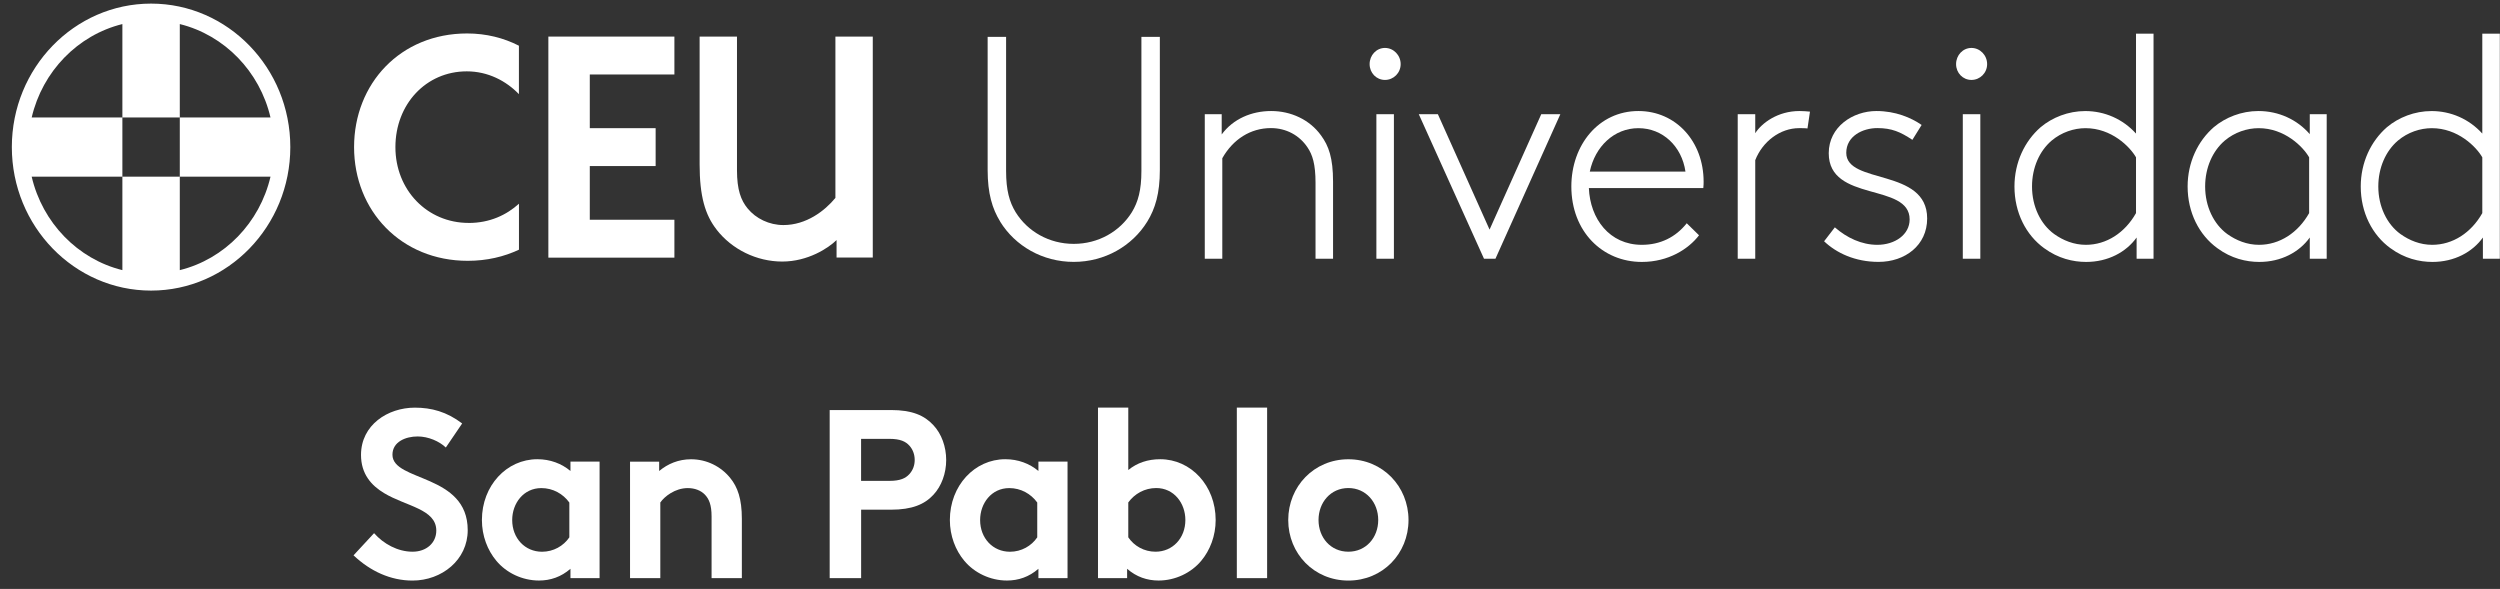 <svg width="208" height="49" viewBox="0 0 208 49" fill="none" xmlns="http://www.w3.org/2000/svg">
<rect x="0" y="0" width="208" height="49" fill="#333333" stroke="none"/>
<g clip-path="url(#clip0_2209_466)">
<path d="M31.124 44.361C31.9 45.24 33.081 45.902 34.323 45.902C35.485 45.902 36.3 45.164 36.3 44.145C36.3 42.348 33.781 42.128 31.956 41.027C30.891 40.389 30.036 39.428 30.036 37.85C30.036 35.353 32.266 33.916 34.516 33.916C35.891 33.916 37.173 34.255 38.451 35.233L37.093 37.233C36.55 36.715 35.638 36.313 34.746 36.313C33.757 36.313 32.652 36.753 32.652 37.833C32.652 40.09 38.914 39.391 38.914 44.108C38.914 46.584 36.76 48.303 34.32 48.303C32.496 48.303 30.811 47.524 29.413 46.204L31.117 44.365L31.124 44.361Z" fill="white"/>
<path d="M49.885 48.101H47.462V47.322C46.686 48.001 45.794 48.3 44.846 48.3C43.451 48.3 42.129 47.662 41.297 46.66C40.561 45.782 40.095 44.581 40.095 43.264C40.095 40.406 42.149 38.207 44.709 38.207C45.774 38.207 46.726 38.568 47.462 39.185V38.406H49.885V48.097V48.101ZM47.365 41.806C46.843 41.086 46.007 40.609 45.038 40.609C43.564 40.609 42.615 41.868 42.615 43.267C42.615 44.787 43.68 45.905 45.098 45.905C46.047 45.905 46.883 45.425 47.369 44.708V41.809L47.365 41.806Z" fill="white"/>
<path d="M52.419 48.101V38.41H54.842V39.188C55.561 38.588 56.453 38.211 57.498 38.211C58.797 38.211 59.982 38.811 60.754 39.768C61.373 40.526 61.722 41.507 61.722 43.164V48.101H59.203V42.965C59.203 42.005 58.99 41.507 58.64 41.147C58.31 40.808 57.808 40.609 57.225 40.609C56.16 40.609 55.285 41.309 54.938 41.806V48.101H52.419Z" fill="white"/>
<path d="M71.646 42.406V48.101H69.029V34.115H74.129C75.873 34.115 76.902 34.554 77.658 35.374C78.337 36.094 78.723 37.171 78.723 38.273C78.723 39.374 78.333 40.451 77.658 41.168C76.922 41.967 75.873 42.406 74.129 42.406H71.646ZM74.009 40.008C74.901 40.008 75.347 39.789 75.657 39.449C75.947 39.13 76.103 38.729 76.103 38.269C76.103 37.809 75.947 37.391 75.657 37.072C75.347 36.732 74.901 36.513 74.009 36.513H71.642V40.008H74.009Z" fill="white"/>
<path d="M88.819 48.101H86.396V47.322C85.62 48.001 84.728 48.3 83.779 48.3C82.385 48.3 81.067 47.662 80.231 46.66C79.495 45.782 79.029 44.581 79.029 43.264C79.029 40.406 81.083 38.207 83.643 38.207C84.708 38.207 85.66 38.568 86.396 39.185V38.406H88.819V48.097V48.101ZM86.296 41.806C85.773 41.086 84.938 40.609 83.969 40.609C82.495 40.609 81.546 41.868 81.546 43.267C81.546 44.787 82.611 45.905 84.029 45.905C84.978 45.905 85.814 45.425 86.299 44.708V41.809L86.296 41.806Z" fill="white"/>
<path d="M91.353 48.101V33.912H93.873V39.106C94.608 38.506 95.5 38.207 96.529 38.207C99.089 38.207 101.143 40.406 101.143 43.264C101.143 44.581 100.677 45.782 99.941 46.66C99.109 47.658 97.79 48.3 96.392 48.3C95.444 48.3 94.552 48.002 93.776 47.322V48.101H91.353ZM93.873 44.705C94.359 45.425 95.191 45.902 96.139 45.902C97.554 45.902 98.623 44.784 98.623 43.264C98.623 41.864 97.674 40.605 96.199 40.605C95.231 40.605 94.395 41.086 93.873 41.803V44.701V44.705Z" fill="white"/>
<path d="M105.424 48.101H102.904V33.912H105.424V48.101Z" fill="white"/>
<path d="M112.184 38.211C115.034 38.211 117.188 40.468 117.188 43.267C117.188 46.067 115.034 48.303 112.184 48.303C109.335 48.303 107.181 46.067 107.181 43.267C107.181 40.468 109.332 38.211 112.184 38.211ZM112.184 45.902C113.659 45.902 114.668 44.722 114.668 43.264C114.668 41.806 113.659 40.605 112.184 40.605C110.71 40.605 109.701 41.803 109.701 43.264C109.701 44.725 110.71 45.902 112.184 45.902Z" fill="white"/>
<path d="M83.221 18.444C82.555 17.364 82.172 16.098 82.172 14.146V3.065H83.707V14.225C83.707 15.834 83.986 16.808 84.499 17.652C85.497 19.261 87.288 20.29 89.335 20.29C91.383 20.29 93.174 19.261 94.172 17.652C94.685 16.808 94.965 15.834 94.965 14.225V3.065H96.499V14.142C96.499 16.094 96.116 17.36 95.451 18.441C94.196 20.472 91.919 21.789 89.332 21.789C86.746 21.789 84.469 20.472 83.214 18.441L83.221 18.444Z" fill="white"/>
<path d="M101.642 11.189C102.591 9.895 104.125 9.237 105.763 9.237C107.401 9.237 108.962 9.95 109.911 11.268C110.55 12.139 110.91 13.141 110.91 15.117V21.525H109.452V15.22C109.452 13.638 109.195 12.873 108.786 12.266C108.12 11.264 107.018 10.657 105.74 10.657C104.052 10.657 102.591 11.58 101.695 13.165V21.525H100.237V9.501H101.645V11.189H101.642Z" fill="white"/>
<path d="M115.23 3.988C115.946 3.988 116.535 4.595 116.535 5.333C116.535 6.07 115.946 6.65 115.23 6.65C114.515 6.65 113.952 6.07 113.952 5.333C113.952 4.595 114.515 3.988 115.23 3.988ZM114.515 9.501H115.973V21.528H114.515V9.501Z" fill="white"/>
<path d="M123.469 21.528L118.043 9.501H119.631L123.932 19.103L128.233 9.501H129.821L124.421 21.528H123.476H123.469Z" fill="white"/>
<path d="M141.359 19.576C140.49 20.712 138.825 21.793 136.598 21.793C133.323 21.793 130.736 19.261 130.736 15.515C130.736 12.06 133.013 9.237 136.315 9.237C139.438 9.237 141.741 11.768 141.741 15.12C141.741 15.226 141.741 15.412 141.715 15.649H132.194C132.298 18.208 133.909 20.369 136.598 20.369C138.133 20.369 139.415 19.738 140.337 18.575L141.359 19.576ZM132.271 14.276H140.23C139.924 12.166 138.336 10.664 136.315 10.664C134.295 10.664 132.707 12.194 132.271 14.276Z" fill="white"/>
<path d="M150.386 10.688C150.233 10.661 149.771 10.661 149.694 10.661C148.106 10.661 146.648 11.768 146.036 13.326V21.528H144.578V9.501H146.036V11.082C146.575 10.239 147.903 9.237 149.721 9.237C149.927 9.237 150.436 9.264 150.59 9.288L150.383 10.684L150.386 10.688Z" fill="white"/>
<path d="M152.663 18.918C153.662 19.789 154.89 20.369 156.195 20.369C157.653 20.369 158.882 19.525 158.882 18.259C158.882 15.172 152.151 16.863 152.151 12.746C152.151 10.558 154.148 9.237 156.119 9.237C157.707 9.237 159.012 9.793 159.88 10.396L159.111 11.635C158.113 10.976 157.397 10.657 156.192 10.657C154.987 10.657 153.609 11.316 153.609 12.715C153.609 15.377 160.34 13.954 160.34 18.177C160.34 20.417 158.496 21.789 156.295 21.789C154.351 21.789 152.79 21.052 151.765 20.074L152.66 18.914L152.663 18.918Z" fill="white"/>
<path d="M164.024 3.988C164.74 3.988 165.329 4.595 165.329 5.333C165.329 6.07 164.74 6.65 164.024 6.65C163.309 6.65 162.746 6.07 162.746 5.333C162.746 4.595 163.309 3.988 164.024 3.988ZM163.305 9.501H164.763V21.528H163.305V9.501Z" fill="white"/>
<path d="M170.086 20.66C168.552 19.552 167.603 17.679 167.603 15.518C167.603 13.515 168.449 11.744 169.78 10.585C170.752 9.768 172.084 9.24 173.492 9.24C175.103 9.24 176.614 9.899 177.716 11.113V2.801H179.174V21.528H177.766V19.762C176.897 20.976 175.386 21.793 173.568 21.793C172.47 21.793 171.238 21.501 170.086 20.657V20.66ZM177.716 13.089C177.203 12.194 175.669 10.664 173.518 10.664C172.546 10.664 171.521 11.007 170.702 11.693C169.677 12.564 169.064 13.96 169.064 15.518C169.064 17.178 169.78 18.657 170.909 19.473C171.651 20.002 172.546 20.369 173.545 20.369C175.259 20.369 176.794 19.367 177.716 17.731V13.089Z" fill="white"/>
<path d="M192.173 21.528V19.762C191.304 20.976 189.793 21.793 187.976 21.793C186.877 21.793 185.645 21.501 184.494 20.657C182.959 19.549 182.01 17.676 182.01 15.515C182.01 13.511 182.856 11.741 184.187 10.582C185.159 9.765 186.491 9.237 187.899 9.237C189.587 9.237 191.125 9.95 192.173 11.161V9.501H193.581V21.528H192.173ZM192.12 13.089C191.607 12.194 190.073 10.664 187.922 10.664C186.95 10.664 185.925 11.007 185.106 11.693C184.081 12.564 183.468 13.961 183.468 15.518C183.468 17.178 184.184 18.657 185.312 19.474C186.055 20.002 186.95 20.369 187.949 20.369C189.663 20.369 191.198 19.367 192.12 17.731V13.089Z" fill="white"/>
<path d="M198.897 20.66C197.363 19.552 196.414 17.679 196.414 15.518C196.414 13.515 197.26 11.744 198.591 10.585C199.563 9.768 200.895 9.24 202.303 9.24C203.914 9.24 205.425 9.899 206.527 11.113V2.801H207.985V21.528H206.577V19.762C205.708 20.976 204.197 21.793 202.379 21.793C201.281 21.793 200.049 21.501 198.897 20.657V20.66ZM206.527 13.089C206.014 12.194 204.48 10.664 202.329 10.664C201.357 10.664 200.332 11.007 199.513 11.693C198.488 12.564 197.875 13.96 197.875 15.518C197.875 17.178 198.591 18.657 199.72 19.473C200.462 20.002 201.357 20.369 202.356 20.369C204.07 20.369 205.605 19.367 206.527 17.731V13.089Z" fill="white"/>
<path d="M38.99 18.547C35.548 18.547 32.898 15.816 32.898 12.242C32.898 8.667 35.448 5.936 38.837 5.936C40.594 5.936 42.099 6.725 43.168 7.827H43.174V3.803C41.916 3.158 40.458 2.784 38.863 2.784C33.308 2.784 29.459 6.962 29.459 12.242C29.459 17.521 33.358 21.7 38.917 21.7C40.498 21.7 41.936 21.36 43.178 20.773V16.948C42.149 17.881 40.758 18.55 38.993 18.55" fill="white"/>
<path d="M49.07 6.197V10.664H54.549V13.816H49.07V18.283H56.11V21.436H45.624V3.044H56.11V6.197H49.07Z" fill="white"/>
<path d="M59.616 19.096C58.667 17.881 58.208 16.328 58.208 13.665V3.044H61.317V14.17C61.317 15.789 61.646 16.667 62.202 17.343C62.891 18.187 64.003 18.725 65.181 18.725C67.082 18.725 68.62 17.545 69.506 16.465V3.044H72.615V21.425H69.602V19.974C68.913 20.65 67.212 21.761 65.082 21.761C62.951 21.761 60.891 20.749 59.612 19.096" fill="white"/>
<path d="M2.636 14.701H10.182V9.775H2.636C3.531 5.943 6.461 2.924 10.182 2.002V9.775H14.959V2.002C18.678 2.924 21.61 5.943 22.506 9.775H14.959V14.701H22.506C21.61 18.533 18.681 21.556 14.959 22.475V14.701H10.182V22.475C6.464 21.556 3.531 18.533 2.636 14.701ZM12.569 0.3C6.181 0.3 0.985 5.655 0.985 12.238C0.985 18.822 6.181 24.177 12.569 24.177C18.957 24.177 24.154 18.822 24.154 12.238C24.154 5.655 18.96 0.3 12.569 0.3Z" fill="white"/>
</g>
<defs>
<clipPath id="clip0_2209_466">
<rect width="207" height="48" fill="white" transform="translate(0.985 0.3)"/>
</clipPath>
</defs>
</svg>
